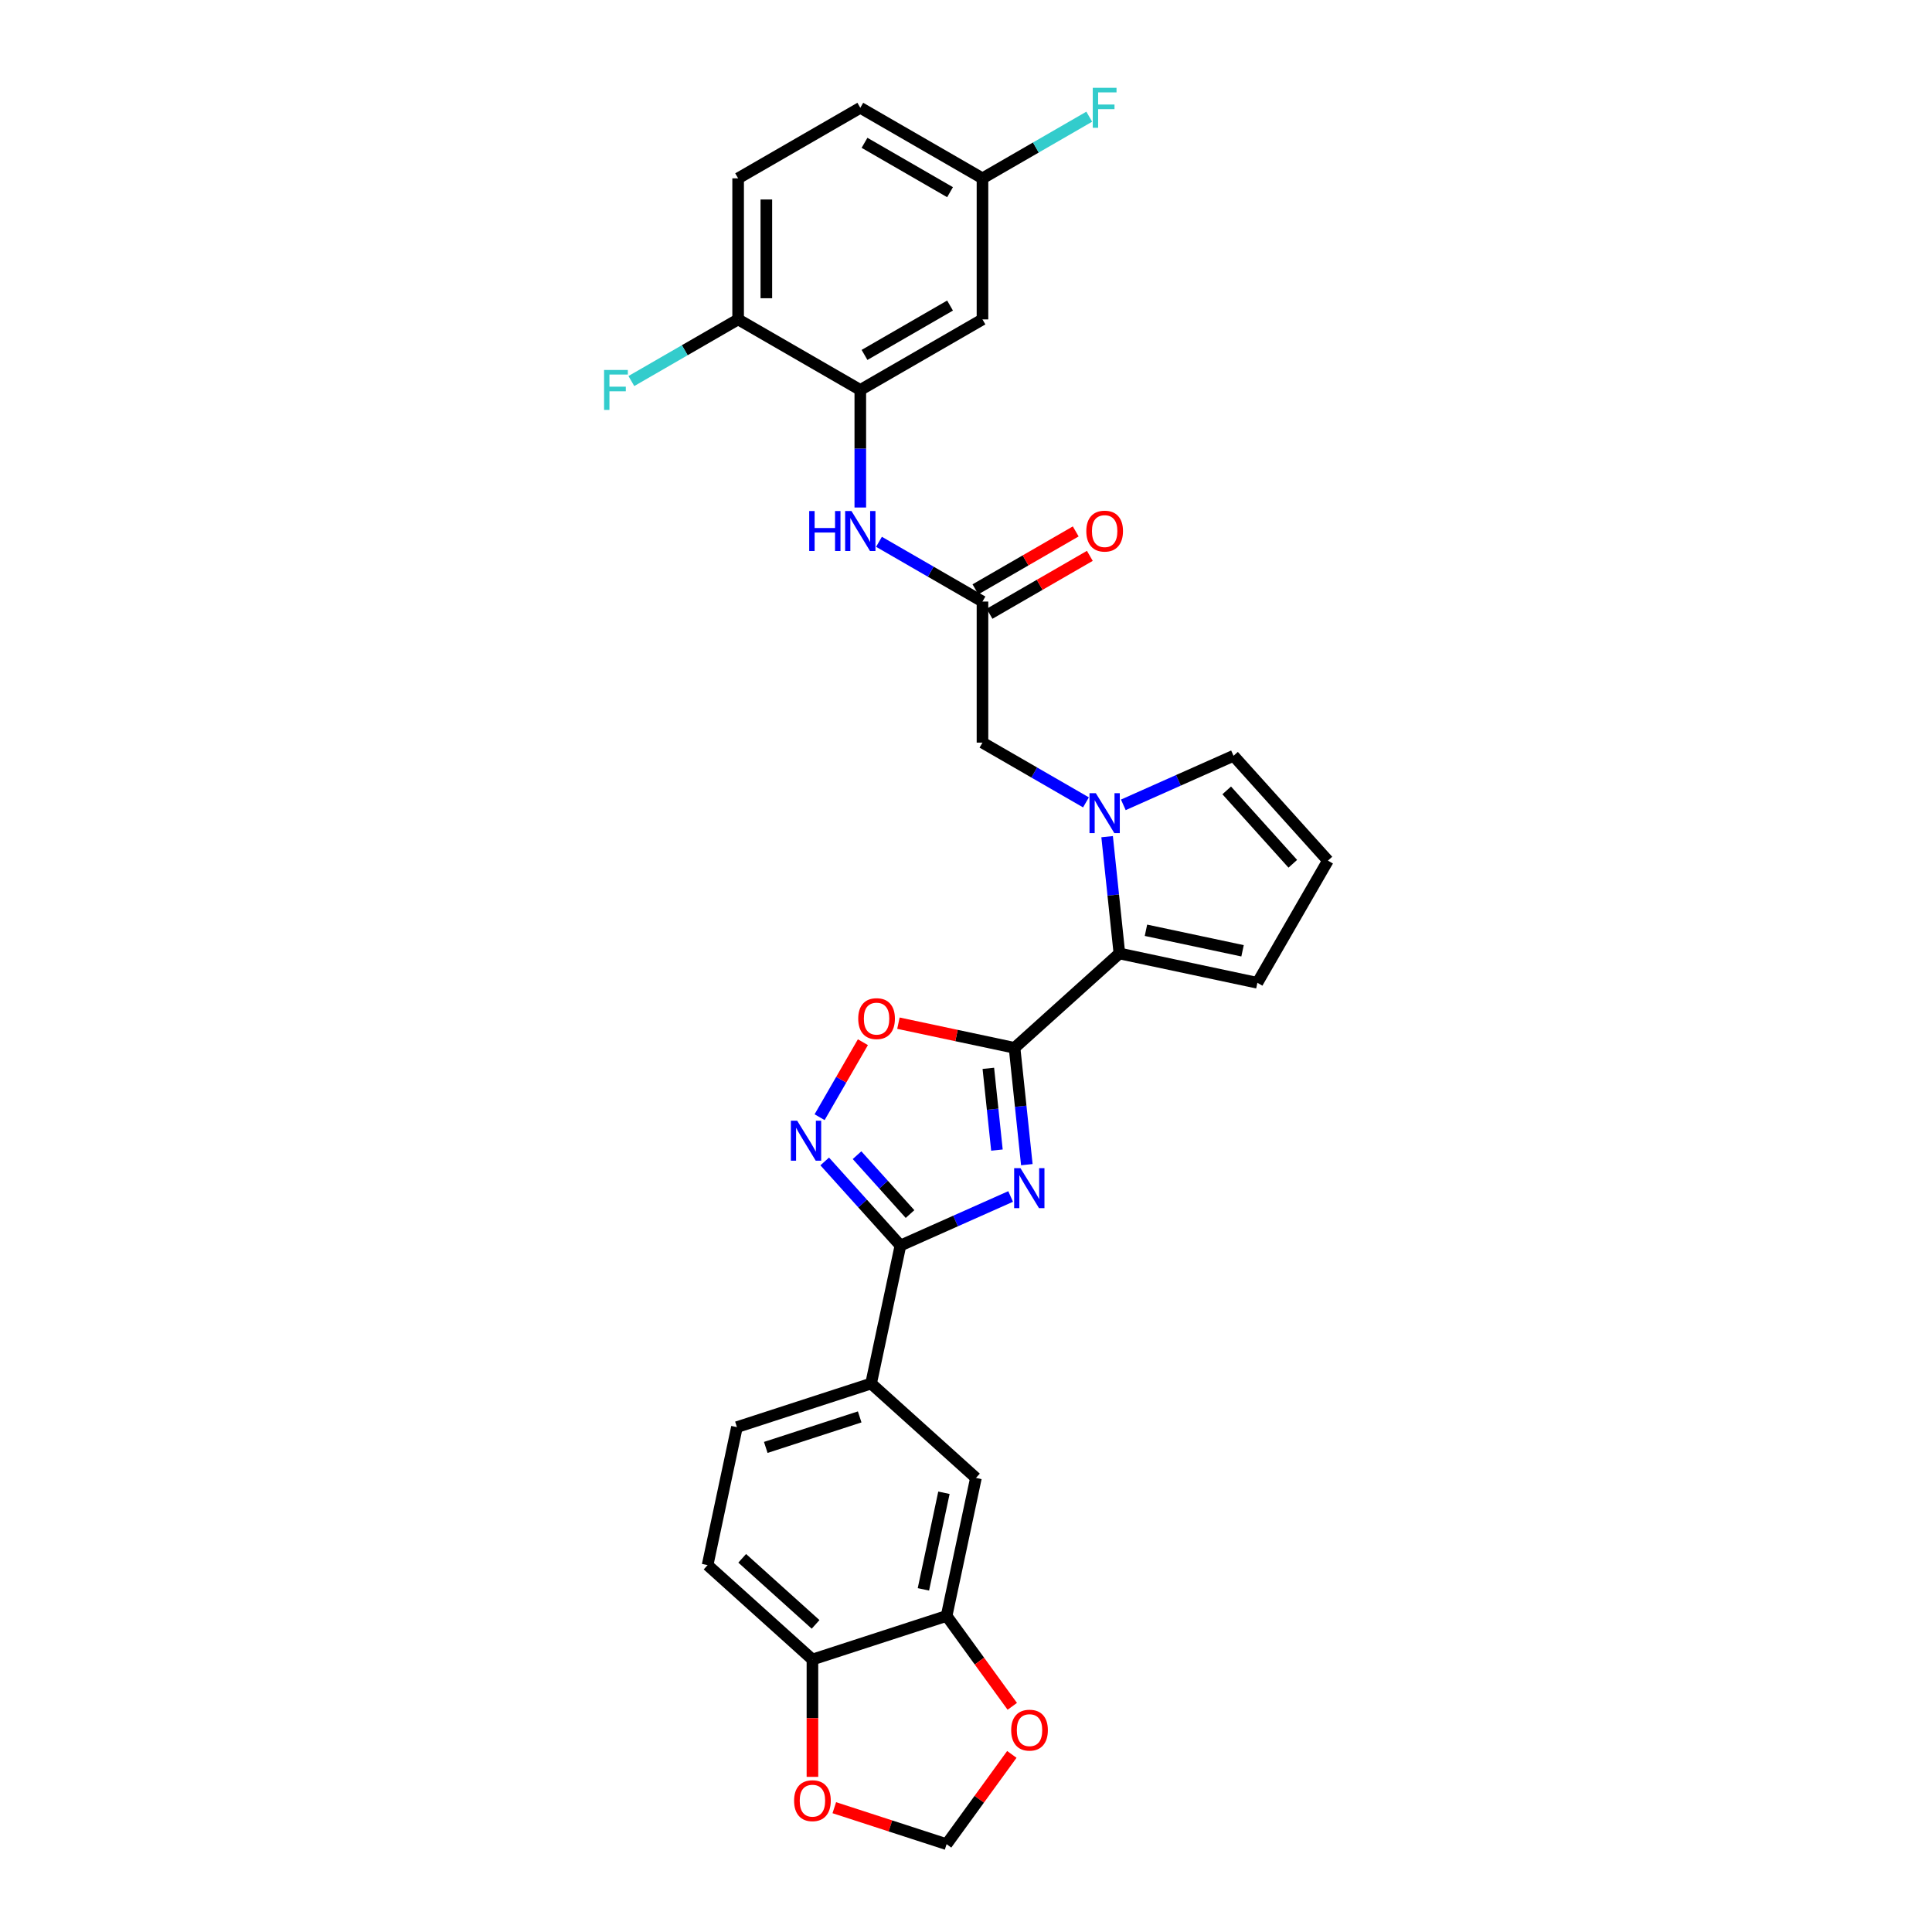 <?xml version='1.0' encoding='iso-8859-1'?>
<svg version='1.1' baseProfile='full'
              xmlns='http://www.w3.org/2000/svg'
                      xmlns:rdkit='http://www.rdkit.org/xml'
                      xmlns:xlink='http://www.w3.org/1999/xlink'
                  xml:space='preserve'
width='1000px' height='1000px' viewBox='0 0 1000 1000'>
<!-- END OF HEADER -->
<rect style='opacity:1.0;fill:#FFFFFF;stroke:none' width='1000' height='1000' x='0' y='0'> </rect>
<path class='bond-0' d='M 531.487,602.825 L 528.31,572.598' style='fill:none;fill-rule:evenodd;stroke:#0000FF;stroke-width:6px;stroke-linecap:butt;stroke-linejoin:miter;stroke-opacity:1' />
<path class='bond-0' d='M 528.31,572.598 L 525.133,542.371' style='fill:none;fill-rule:evenodd;stroke:#000000;stroke-width:6px;stroke-linecap:butt;stroke-linejoin:miter;stroke-opacity:1' />
<path class='bond-0' d='M 516.01,595.284 L 513.786,574.125' style='fill:none;fill-rule:evenodd;stroke:#0000FF;stroke-width:6px;stroke-linecap:butt;stroke-linejoin:miter;stroke-opacity:1' />
<path class='bond-0' d='M 513.786,574.125 L 511.562,552.966' style='fill:none;fill-rule:evenodd;stroke:#000000;stroke-width:6px;stroke-linecap:butt;stroke-linejoin:miter;stroke-opacity:1' />
<path class='bond-1' d='M 523.098,619.295 L 494.578,631.992' style='fill:none;fill-rule:evenodd;stroke:#0000FF;stroke-width:6px;stroke-linecap:butt;stroke-linejoin:miter;stroke-opacity:1' />
<path class='bond-1' d='M 494.578,631.992 L 466.059,644.69' style='fill:none;fill-rule:evenodd;stroke:#000000;stroke-width:6px;stroke-linecap:butt;stroke-linejoin:miter;stroke-opacity:1' />
<path class='bond-3' d='M 525.133,542.371 L 579.397,493.511' style='fill:none;fill-rule:evenodd;stroke:#000000;stroke-width:6px;stroke-linecap:butt;stroke-linejoin:miter;stroke-opacity:1' />
<path class='bond-5' d='M 525.133,542.371 L 495.08,535.983' style='fill:none;fill-rule:evenodd;stroke:#000000;stroke-width:6px;stroke-linecap:butt;stroke-linejoin:miter;stroke-opacity:1' />
<path class='bond-5' d='M 495.08,535.983 L 465.027,529.595' style='fill:none;fill-rule:evenodd;stroke:#FF0000;stroke-width:6px;stroke-linecap:butt;stroke-linejoin:miter;stroke-opacity:1' />
<path class='bond-4' d='M 466.059,644.69 L 446.463,622.927' style='fill:none;fill-rule:evenodd;stroke:#000000;stroke-width:6px;stroke-linecap:butt;stroke-linejoin:miter;stroke-opacity:1' />
<path class='bond-4' d='M 446.463,622.927 L 426.867,601.163' style='fill:none;fill-rule:evenodd;stroke:#0000FF;stroke-width:6px;stroke-linecap:butt;stroke-linejoin:miter;stroke-opacity:1' />
<path class='bond-4' d='M 471.033,628.389 L 457.316,613.155' style='fill:none;fill-rule:evenodd;stroke:#000000;stroke-width:6px;stroke-linecap:butt;stroke-linejoin:miter;stroke-opacity:1' />
<path class='bond-4' d='M 457.316,613.155 L 443.599,597.92' style='fill:none;fill-rule:evenodd;stroke:#0000FF;stroke-width:6px;stroke-linecap:butt;stroke-linejoin:miter;stroke-opacity:1' />
<path class='bond-9' d='M 466.059,644.69 L 450.877,716.114' style='fill:none;fill-rule:evenodd;stroke:#000000;stroke-width:6px;stroke-linecap:butt;stroke-linejoin:miter;stroke-opacity:1' />
<path class='bond-2' d='M 573.043,433.057 L 576.22,463.284' style='fill:none;fill-rule:evenodd;stroke:#0000FF;stroke-width:6px;stroke-linecap:butt;stroke-linejoin:miter;stroke-opacity:1' />
<path class='bond-2' d='M 576.22,463.284 L 579.397,493.511' style='fill:none;fill-rule:evenodd;stroke:#000000;stroke-width:6px;stroke-linecap:butt;stroke-linejoin:miter;stroke-opacity:1' />
<path class='bond-11' d='M 562.097,415.31 L 535.312,399.846' style='fill:none;fill-rule:evenodd;stroke:#0000FF;stroke-width:6px;stroke-linecap:butt;stroke-linejoin:miter;stroke-opacity:1' />
<path class='bond-11' d='M 535.312,399.846 L 508.528,384.382' style='fill:none;fill-rule:evenodd;stroke:#000000;stroke-width:6px;stroke-linecap:butt;stroke-linejoin:miter;stroke-opacity:1' />
<path class='bond-14' d='M 581.432,416.587 L 609.952,403.89' style='fill:none;fill-rule:evenodd;stroke:#0000FF;stroke-width:6px;stroke-linecap:butt;stroke-linejoin:miter;stroke-opacity:1' />
<path class='bond-14' d='M 609.952,403.89 L 638.471,391.192' style='fill:none;fill-rule:evenodd;stroke:#000000;stroke-width:6px;stroke-linecap:butt;stroke-linejoin:miter;stroke-opacity:1' />
<path class='bond-16' d='M 579.397,493.511 L 650.821,508.693' style='fill:none;fill-rule:evenodd;stroke:#000000;stroke-width:6px;stroke-linecap:butt;stroke-linejoin:miter;stroke-opacity:1' />
<path class='bond-16' d='M 593.147,481.504 L 643.144,492.131' style='fill:none;fill-rule:evenodd;stroke:#000000;stroke-width:6px;stroke-linecap:butt;stroke-linejoin:miter;stroke-opacity:1' />
<path class='bond-30' d='M 424.223,578.261 L 435.429,558.851' style='fill:none;fill-rule:evenodd;stroke:#0000FF;stroke-width:6px;stroke-linecap:butt;stroke-linejoin:miter;stroke-opacity:1' />
<path class='bond-30' d='M 435.429,558.851 L 446.635,539.441' style='fill:none;fill-rule:evenodd;stroke:#FF0000;stroke-width:6px;stroke-linecap:butt;stroke-linejoin:miter;stroke-opacity:1' />
<path class='bond-6' d='M 445.291,201.833 L 445.291,232.26' style='fill:none;fill-rule:evenodd;stroke:#000000;stroke-width:6px;stroke-linecap:butt;stroke-linejoin:miter;stroke-opacity:1' />
<path class='bond-6' d='M 445.291,232.26 L 445.291,262.688' style='fill:none;fill-rule:evenodd;stroke:#0000FF;stroke-width:6px;stroke-linecap:butt;stroke-linejoin:miter;stroke-opacity:1' />
<path class='bond-13' d='M 445.291,201.833 L 508.528,165.323' style='fill:none;fill-rule:evenodd;stroke:#000000;stroke-width:6px;stroke-linecap:butt;stroke-linejoin:miter;stroke-opacity:1' />
<path class='bond-13' d='M 447.475,183.709 L 491.74,158.153' style='fill:none;fill-rule:evenodd;stroke:#000000;stroke-width:6px;stroke-linecap:butt;stroke-linejoin:miter;stroke-opacity:1' />
<path class='bond-19' d='M 445.291,201.833 L 382.054,165.323' style='fill:none;fill-rule:evenodd;stroke:#000000;stroke-width:6px;stroke-linecap:butt;stroke-linejoin:miter;stroke-opacity:1' />
<path class='bond-7' d='M 508.528,311.362 L 508.528,384.382' style='fill:none;fill-rule:evenodd;stroke:#000000;stroke-width:6px;stroke-linecap:butt;stroke-linejoin:miter;stroke-opacity:1' />
<path class='bond-8' d='M 508.528,311.362 L 481.743,295.898' style='fill:none;fill-rule:evenodd;stroke:#000000;stroke-width:6px;stroke-linecap:butt;stroke-linejoin:miter;stroke-opacity:1' />
<path class='bond-8' d='M 481.743,295.898 L 454.959,280.434' style='fill:none;fill-rule:evenodd;stroke:#0000FF;stroke-width:6px;stroke-linecap:butt;stroke-linejoin:miter;stroke-opacity:1' />
<path class='bond-22' d='M 512.179,317.686 L 538.138,302.698' style='fill:none;fill-rule:evenodd;stroke:#000000;stroke-width:6px;stroke-linecap:butt;stroke-linejoin:miter;stroke-opacity:1' />
<path class='bond-22' d='M 538.138,302.698 L 564.097,287.711' style='fill:none;fill-rule:evenodd;stroke:#FF0000;stroke-width:6px;stroke-linecap:butt;stroke-linejoin:miter;stroke-opacity:1' />
<path class='bond-22' d='M 504.877,305.039 L 530.836,290.051' style='fill:none;fill-rule:evenodd;stroke:#000000;stroke-width:6px;stroke-linecap:butt;stroke-linejoin:miter;stroke-opacity:1' />
<path class='bond-22' d='M 530.836,290.051 L 556.796,275.063' style='fill:none;fill-rule:evenodd;stroke:#FF0000;stroke-width:6px;stroke-linecap:butt;stroke-linejoin:miter;stroke-opacity:1' />
<path class='bond-12' d='M 450.877,716.114 L 505.141,764.974' style='fill:none;fill-rule:evenodd;stroke:#000000;stroke-width:6px;stroke-linecap:butt;stroke-linejoin:miter;stroke-opacity:1' />
<path class='bond-23' d='M 450.877,716.114 L 381.432,738.678' style='fill:none;fill-rule:evenodd;stroke:#000000;stroke-width:6px;stroke-linecap:butt;stroke-linejoin:miter;stroke-opacity:1' />
<path class='bond-23' d='M 444.973,733.388 L 396.361,749.183' style='fill:none;fill-rule:evenodd;stroke:#000000;stroke-width:6px;stroke-linecap:butt;stroke-linejoin:miter;stroke-opacity:1' />
<path class='bond-10' d='M 489.96,836.397 L 505.141,764.974' style='fill:none;fill-rule:evenodd;stroke:#000000;stroke-width:6px;stroke-linecap:butt;stroke-linejoin:miter;stroke-opacity:1' />
<path class='bond-10' d='M 477.952,822.647 L 488.579,772.651' style='fill:none;fill-rule:evenodd;stroke:#000000;stroke-width:6px;stroke-linecap:butt;stroke-linejoin:miter;stroke-opacity:1' />
<path class='bond-17' d='M 489.96,836.397 L 506.958,859.793' style='fill:none;fill-rule:evenodd;stroke:#000000;stroke-width:6px;stroke-linecap:butt;stroke-linejoin:miter;stroke-opacity:1' />
<path class='bond-17' d='M 506.958,859.793 L 523.956,883.19' style='fill:none;fill-rule:evenodd;stroke:#FF0000;stroke-width:6px;stroke-linecap:butt;stroke-linejoin:miter;stroke-opacity:1' />
<path class='bond-32' d='M 489.96,836.397 L 420.514,858.962' style='fill:none;fill-rule:evenodd;stroke:#000000;stroke-width:6px;stroke-linecap:butt;stroke-linejoin:miter;stroke-opacity:1' />
<path class='bond-26' d='M 508.528,165.323 L 508.528,92.304' style='fill:none;fill-rule:evenodd;stroke:#000000;stroke-width:6px;stroke-linecap:butt;stroke-linejoin:miter;stroke-opacity:1' />
<path class='bond-31' d='M 638.471,391.192 L 687.331,445.456' style='fill:none;fill-rule:evenodd;stroke:#000000;stroke-width:6px;stroke-linecap:butt;stroke-linejoin:miter;stroke-opacity:1' />
<path class='bond-31' d='M 634.947,409.104 L 669.149,447.088' style='fill:none;fill-rule:evenodd;stroke:#000000;stroke-width:6px;stroke-linecap:butt;stroke-linejoin:miter;stroke-opacity:1' />
<path class='bond-15' d='M 420.514,858.962 L 366.25,810.102' style='fill:none;fill-rule:evenodd;stroke:#000000;stroke-width:6px;stroke-linecap:butt;stroke-linejoin:miter;stroke-opacity:1' />
<path class='bond-15' d='M 422.146,840.78 L 384.162,806.578' style='fill:none;fill-rule:evenodd;stroke:#000000;stroke-width:6px;stroke-linecap:butt;stroke-linejoin:miter;stroke-opacity:1' />
<path class='bond-20' d='M 420.514,858.962 L 420.514,889.33' style='fill:none;fill-rule:evenodd;stroke:#000000;stroke-width:6px;stroke-linecap:butt;stroke-linejoin:miter;stroke-opacity:1' />
<path class='bond-20' d='M 420.514,889.33 L 420.514,919.699' style='fill:none;fill-rule:evenodd;stroke:#FF0000;stroke-width:6px;stroke-linecap:butt;stroke-linejoin:miter;stroke-opacity:1' />
<path class='bond-18' d='M 650.821,508.693 L 687.331,445.456' style='fill:none;fill-rule:evenodd;stroke:#000000;stroke-width:6px;stroke-linecap:butt;stroke-linejoin:miter;stroke-opacity:1' />
<path class='bond-21' d='M 523.723,908.075 L 506.841,931.31' style='fill:none;fill-rule:evenodd;stroke:#FF0000;stroke-width:6px;stroke-linecap:butt;stroke-linejoin:miter;stroke-opacity:1' />
<path class='bond-21' d='M 506.841,931.31 L 489.96,954.545' style='fill:none;fill-rule:evenodd;stroke:#000000;stroke-width:6px;stroke-linecap:butt;stroke-linejoin:miter;stroke-opacity:1' />
<path class='bond-25' d='M 382.054,165.323 L 382.054,92.304' style='fill:none;fill-rule:evenodd;stroke:#000000;stroke-width:6px;stroke-linecap:butt;stroke-linejoin:miter;stroke-opacity:1' />
<path class='bond-25' d='M 396.658,154.37 L 396.658,103.257' style='fill:none;fill-rule:evenodd;stroke:#000000;stroke-width:6px;stroke-linecap:butt;stroke-linejoin:miter;stroke-opacity:1' />
<path class='bond-27' d='M 382.054,165.323 L 354.423,181.276' style='fill:none;fill-rule:evenodd;stroke:#000000;stroke-width:6px;stroke-linecap:butt;stroke-linejoin:miter;stroke-opacity:1' />
<path class='bond-27' d='M 354.423,181.276 L 326.791,197.23' style='fill:none;fill-rule:evenodd;stroke:#33CCCC;stroke-width:6px;stroke-linecap:butt;stroke-linejoin:miter;stroke-opacity:1' />
<path class='bond-33' d='M 431.832,935.659 L 460.896,945.102' style='fill:none;fill-rule:evenodd;stroke:#FF0000;stroke-width:6px;stroke-linecap:butt;stroke-linejoin:miter;stroke-opacity:1' />
<path class='bond-33' d='M 460.896,945.102 L 489.96,954.545' style='fill:none;fill-rule:evenodd;stroke:#000000;stroke-width:6px;stroke-linecap:butt;stroke-linejoin:miter;stroke-opacity:1' />
<path class='bond-24' d='M 381.432,738.678 L 366.25,810.102' style='fill:none;fill-rule:evenodd;stroke:#000000;stroke-width:6px;stroke-linecap:butt;stroke-linejoin:miter;stroke-opacity:1' />
<path class='bond-28' d='M 382.054,92.304 L 445.291,55.794' style='fill:none;fill-rule:evenodd;stroke:#000000;stroke-width:6px;stroke-linecap:butt;stroke-linejoin:miter;stroke-opacity:1' />
<path class='bond-29' d='M 508.528,92.304 L 536.159,76.351' style='fill:none;fill-rule:evenodd;stroke:#000000;stroke-width:6px;stroke-linecap:butt;stroke-linejoin:miter;stroke-opacity:1' />
<path class='bond-29' d='M 536.159,76.351 L 563.791,60.398' style='fill:none;fill-rule:evenodd;stroke:#33CCCC;stroke-width:6px;stroke-linecap:butt;stroke-linejoin:miter;stroke-opacity:1' />
<path class='bond-34' d='M 508.528,92.304 L 445.291,55.794' style='fill:none;fill-rule:evenodd;stroke:#000000;stroke-width:6px;stroke-linecap:butt;stroke-linejoin:miter;stroke-opacity:1' />
<path class='bond-34' d='M 491.74,99.475 L 447.475,73.918' style='fill:none;fill-rule:evenodd;stroke:#000000;stroke-width:6px;stroke-linecap:butt;stroke-linejoin:miter;stroke-opacity:1' />
<path  class='atom-0' d='M 528.195 604.651
L 534.971 615.604
Q 535.643 616.684, 536.723 618.641
Q 537.804 620.598, 537.862 620.715
L 537.862 604.651
L 540.608 604.651
L 540.608 625.33
L 537.775 625.33
L 530.502 613.355
Q 529.655 611.953, 528.75 610.346
Q 527.873 608.74, 527.61 608.243
L 527.61 625.33
L 524.923 625.33
L 524.923 604.651
L 528.195 604.651
' fill='#0000FF'/>
<path  class='atom-3' d='M 567.193 410.552
L 573.97 421.505
Q 574.641 422.586, 575.722 424.543
Q 576.803 426.5, 576.861 426.616
L 576.861 410.552
L 579.607 410.552
L 579.607 431.231
L 576.774 431.231
L 569.501 419.256
Q 568.654 417.854, 567.748 416.248
Q 566.872 414.641, 566.609 414.145
L 566.609 431.231
L 563.922 431.231
L 563.922 410.552
L 567.193 410.552
' fill='#0000FF'/>
<path  class='atom-5' d='M 412.628 580.086
L 419.405 591.039
Q 420.076 592.12, 421.157 594.077
Q 422.238 596.034, 422.296 596.151
L 422.296 580.086
L 425.042 580.086
L 425.042 600.766
L 422.209 600.766
L 414.936 588.79
Q 414.089 587.388, 413.183 585.782
Q 412.307 584.176, 412.044 583.679
L 412.044 600.766
L 409.357 600.766
L 409.357 580.086
L 412.628 580.086
' fill='#0000FF'/>
<path  class='atom-6' d='M 444.217 527.248
Q 444.217 522.282, 446.67 519.508
Q 449.124 516.733, 453.709 516.733
Q 458.295 516.733, 460.748 519.508
Q 463.202 522.282, 463.202 527.248
Q 463.202 532.271, 460.719 535.134
Q 458.236 537.967, 453.709 537.967
Q 449.153 537.967, 446.67 535.134
Q 444.217 532.301, 444.217 527.248
M 453.709 535.63
Q 456.864 535.63, 458.558 533.527
Q 460.281 531.395, 460.281 527.248
Q 460.281 523.188, 458.558 521.143
Q 456.864 519.069, 453.709 519.069
Q 450.555 519.069, 448.831 521.114
Q 447.137 523.159, 447.137 527.248
Q 447.137 531.424, 448.831 533.527
Q 450.555 535.63, 453.709 535.63
' fill='#FF0000'/>
<path  class='atom-9' d='M 418.843 264.513
L 421.647 264.513
L 421.647 273.305
L 432.221 273.305
L 432.221 264.513
L 435.024 264.513
L 435.024 285.192
L 432.221 285.192
L 432.221 275.641
L 421.647 275.641
L 421.647 285.192
L 418.843 285.192
L 418.843 264.513
' fill='#0000FF'/>
<path  class='atom-9' d='M 440.72 264.513
L 447.496 275.466
Q 448.168 276.547, 449.249 278.504
Q 450.329 280.461, 450.388 280.577
L 450.388 264.513
L 453.133 264.513
L 453.133 285.192
L 450.3 285.192
L 443.027 273.217
Q 442.18 271.815, 441.275 270.209
Q 440.399 268.602, 440.136 268.106
L 440.136 285.192
L 437.449 285.192
L 437.449 264.513
L 440.72 264.513
' fill='#0000FF'/>
<path  class='atom-18' d='M 523.387 895.53
Q 523.387 890.565, 525.841 887.79
Q 528.294 885.015, 532.88 885.015
Q 537.465 885.015, 539.919 887.79
Q 542.372 890.565, 542.372 895.53
Q 542.372 900.554, 539.89 903.416
Q 537.407 906.249, 532.88 906.249
Q 528.323 906.249, 525.841 903.416
Q 523.387 900.583, 523.387 895.53
M 532.88 903.912
Q 536.034 903.912, 537.728 901.81
Q 539.451 899.677, 539.451 895.53
Q 539.451 891.47, 537.728 889.425
Q 536.034 887.352, 532.88 887.352
Q 529.725 887.352, 528.002 889.396
Q 526.308 891.441, 526.308 895.53
Q 526.308 899.707, 528.002 901.81
Q 529.725 903.912, 532.88 903.912
' fill='#FF0000'/>
<path  class='atom-21' d='M 411.022 932.04
Q 411.022 927.074, 413.475 924.3
Q 415.929 921.525, 420.514 921.525
Q 425.1 921.525, 427.553 924.3
Q 430.007 927.074, 430.007 932.04
Q 430.007 937.063, 427.524 939.926
Q 425.041 942.759, 420.514 942.759
Q 415.958 942.759, 413.475 939.926
Q 411.022 937.093, 411.022 932.04
M 420.514 940.422
Q 423.669 940.422, 425.363 938.319
Q 427.086 936.187, 427.086 932.04
Q 427.086 927.98, 425.363 925.935
Q 423.669 923.861, 420.514 923.861
Q 417.36 923.861, 415.636 925.906
Q 413.942 927.951, 413.942 932.04
Q 413.942 936.216, 415.636 938.319
Q 417.36 940.422, 420.514 940.422
' fill='#FF0000'/>
<path  class='atom-23' d='M 562.272 274.911
Q 562.272 269.946, 564.725 267.171
Q 567.179 264.396, 571.765 264.396
Q 576.35 264.396, 578.804 267.171
Q 581.257 269.946, 581.257 274.911
Q 581.257 279.935, 578.774 282.797
Q 576.292 285.63, 571.765 285.63
Q 567.208 285.63, 564.725 282.797
Q 562.272 279.964, 562.272 274.911
M 571.765 283.294
Q 574.919 283.294, 576.613 281.191
Q 578.336 279.059, 578.336 274.911
Q 578.336 270.851, 576.613 268.807
Q 574.919 266.733, 571.765 266.733
Q 568.61 266.733, 566.887 268.777
Q 565.193 270.822, 565.193 274.911
Q 565.193 279.088, 566.887 281.191
Q 568.61 283.294, 571.765 283.294
' fill='#FF0000'/>
<path  class='atom-28' d='M 312.669 191.494
L 324.966 191.494
L 324.966 193.859
L 315.444 193.859
L 315.444 200.139
L 323.914 200.139
L 323.914 202.534
L 315.444 202.534
L 315.444 212.173
L 312.669 212.173
L 312.669 191.494
' fill='#33CCCC'/>
<path  class='atom-30' d='M 565.616 45.455
L 577.913 45.455
L 577.913 47.82
L 568.391 47.82
L 568.391 54.1
L 576.861 54.1
L 576.861 56.495
L 568.391 56.495
L 568.391 66.134
L 565.616 66.134
L 565.616 45.455
' fill='#33CCCC'/>
</svg>
